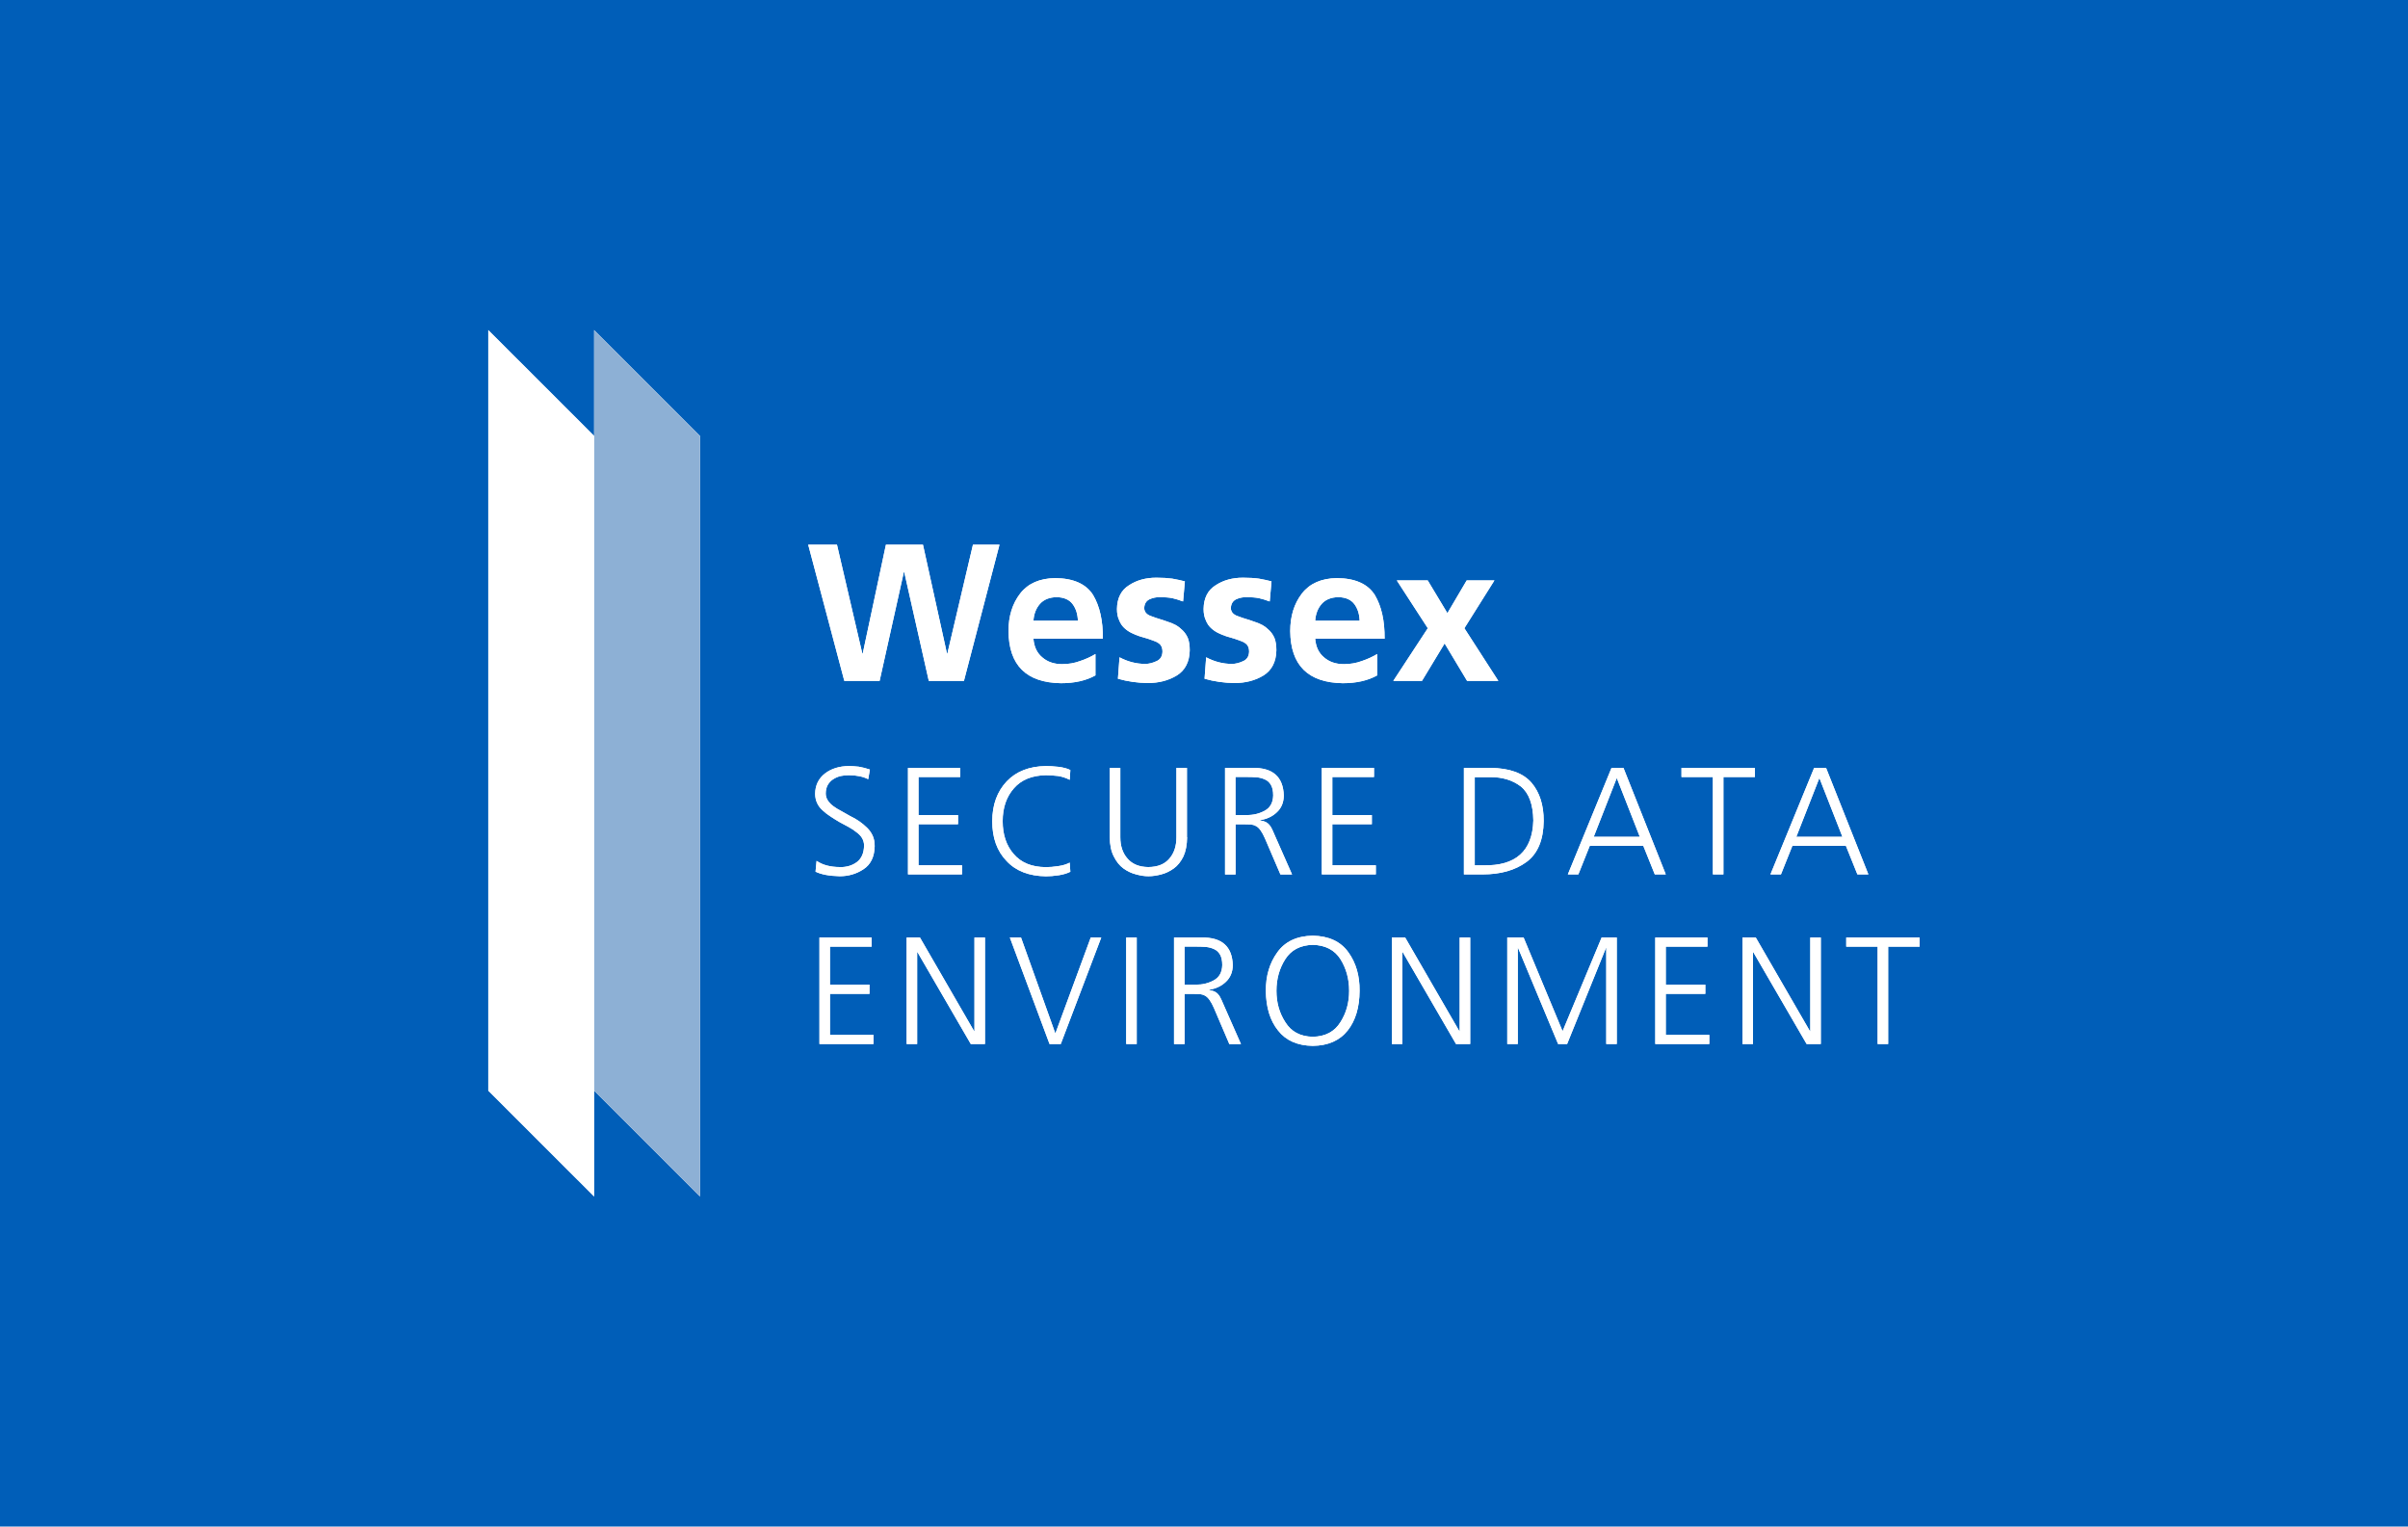 <svg width="1420" height="900" viewBox="0 0 1420 900" fill="none" xmlns="http://www.w3.org/2000/svg">
<rect width="1420" height="900" fill="#005EB8"/>
<path d="M1107.29 558.131H1088.73V552.729H1132.01V558.131H1113.45V615.531H1107.24V558.131H1107.29ZM1027.53 552.729H1035.38L1067.34 607.969H1067.53V552.729H1073.73V615.531H1065.37L1033.92 561.372H1033.74V615.531H1027.53V552.729ZM976.115 552.729H1006.9V558.131H982.319V580.537H1005.63V585.938H982.319V610.129H1007.98V615.531H976.115V552.729ZM888.836 552.729H898.471L921.454 607.969L944.484 552.729H953.414V615.531H947.21V558.929H947.022L924.133 615.531H918.822L895.228 558.929H895.04V615.531H888.836V552.729ZM820.78 552.729H828.629L860.589 607.969H860.777V552.729H866.981V615.531H858.615L827.172 561.372H826.984V615.531H820.78V552.729ZM757.941 565.505C754.463 570.954 752.724 577.155 752.724 584.154C752.724 591.152 754.463 597.259 757.941 602.614C761.419 608.25 766.824 611.116 774.156 611.257C781.535 611.116 786.987 608.25 790.465 602.614C793.896 597.259 795.588 591.105 795.588 584.154C795.588 577.202 793.896 571.001 790.465 565.505C786.987 560.057 781.535 557.238 774.156 557.05C766.824 557.238 761.419 560.057 757.941 565.505ZM753.241 561.466C757.753 555.125 764.709 551.836 774.109 551.649C783.603 551.836 790.606 555.078 795.165 561.466C799.677 567.76 801.839 575.323 801.745 584.154C801.698 593.924 799.348 601.721 794.742 607.546C790.042 613.464 783.18 616.518 774.109 616.612C765.085 616.471 758.27 613.464 753.664 607.546C748.964 601.721 746.567 593.924 746.473 584.154C746.426 575.323 748.682 567.76 753.241 561.466ZM692.282 552.729H708.497C720.529 552.541 726.639 557.99 726.968 569.028C726.921 573.115 725.558 576.356 722.926 578.846C720.294 581.382 716.957 582.932 713.009 583.543V583.731C715.406 584.013 717.145 584.811 718.226 586.079C718.837 586.69 719.354 587.442 719.73 588.334C720.2 589.227 720.67 590.213 721.093 591.293L731.809 615.578H724.947L715.876 594.347C714.184 590.448 712.445 588.005 710.659 587.066C709.766 586.549 708.732 586.22 707.604 586.079C706.476 586.032 705.16 585.985 703.656 585.985H698.533V615.578H692.329V552.776L692.282 552.729ZM698.533 580.537H705.113C709.014 580.584 712.539 579.738 715.735 578C718.978 576.262 720.67 573.256 720.764 568.981C720.764 566.398 720.341 564.378 719.495 562.875C718.649 561.372 717.521 560.291 716.064 559.634C714.607 558.929 712.962 558.46 711.035 558.272C709.108 558.131 707.087 558.084 704.925 558.084H698.533V580.49V580.537ZM664.129 552.729H670.333V615.531H664.129V552.729ZM625.589 615.531H618.915L595.509 552.729H602.089L622.346 609.331L643.214 552.729H649.418L625.542 615.531H625.589ZM534.644 552.729H542.493L574.453 607.969H574.641V552.729H580.845V615.531H572.479L541.036 561.372H540.848V615.531H534.644V552.729ZM483.226 552.729H514.011V558.131H489.43V580.537H512.742V585.938H489.43V610.129H515.092V615.531H483.226V552.729Z" fill="white"/>
<path d="M1059.3 493.356H1086.47L1072.89 458.69L1059.3 493.356ZM1069.83 452.725H1076.84L1101.79 515.527H1095.31L1088.54 498.711H1056.95L1050.23 515.527H1044.03L1069.79 452.725H1069.83ZM1010.14 458.126H991.578V452.725H1034.86V458.126H1016.3V515.527H1010.1V458.126H1010.14ZM939.831 493.356H966.996L953.414 458.69L939.831 493.356ZM950.359 452.725H957.362L982.319 515.527H975.833L969.065 498.711H937.481L930.76 515.527H924.556L950.312 452.725H950.359ZM863.362 452.725H878.919C890.105 452.865 898.142 455.731 903.124 461.461C907.965 467.145 910.362 474.708 910.315 484.055C910.174 495.282 906.79 503.361 900.116 508.246C893.489 513.084 884.888 515.527 874.266 515.527H863.268V452.725H863.362ZM869.613 510.172H874.736C893.865 510.595 903.688 501.764 904.205 483.726C904.064 474.238 901.62 467.568 896.826 463.669C891.985 459.958 885.922 458.126 878.731 458.173H869.66V510.172H869.613ZM779.467 452.725H810.252V458.126H785.671V480.532H808.983V485.934H785.671V510.125H811.333V515.527H779.467V452.725ZM722.362 452.725H738.577C750.562 452.537 756.719 457.985 757.048 469.024C757.001 473.111 755.638 476.399 753.006 478.841C750.374 481.378 747.037 482.928 743.089 483.538V483.726C745.486 484.008 747.225 484.807 748.306 486.075C748.917 486.686 749.434 487.437 749.857 488.33C750.327 489.222 750.797 490.209 751.22 491.289L761.936 515.574H755.074L745.956 494.342C744.264 490.443 742.525 488.001 740.739 487.061C739.846 486.545 738.812 486.216 737.684 486.075C736.556 486.028 735.24 485.981 733.736 485.981H728.613V515.574H722.409V452.772L722.362 452.725ZM728.566 480.532H735.146C739.047 480.579 742.572 479.734 745.768 477.996C749.011 476.258 750.703 473.252 750.797 468.977C750.797 466.394 750.374 464.374 749.528 462.871C748.682 461.367 747.554 460.287 746.097 459.629C744.64 458.925 742.995 458.455 741.068 458.267C739.141 458.126 737.12 458.079 734.958 458.079H728.566V480.485V480.532ZM700.037 493.591C699.99 498.147 699.238 501.905 697.875 504.911C696.371 507.964 694.491 510.36 692.188 512.004C689.838 513.695 687.394 514.869 684.809 515.527C682.177 516.231 679.639 516.607 677.242 516.607C674.845 516.607 672.542 516.231 669.957 515.527C667.325 514.869 664.834 513.695 662.484 512.004C660.181 510.313 658.301 507.964 656.797 504.911C655.246 501.905 654.447 498.147 654.447 493.591V452.725H660.651V493.591C660.651 498.805 662.061 502.985 664.881 506.179C667.701 509.467 671.79 511.158 677.195 511.205C682.694 511.158 686.877 509.467 689.603 506.179C692.376 502.985 693.739 498.805 693.739 493.591V452.725H699.943V493.591H700.037ZM624.038 457.516C621.453 457.234 619.009 457.046 616.753 457.046C608.575 457.187 602.324 459.723 597.953 464.703C593.535 469.682 591.279 476.164 591.279 484.149C591.279 492.134 593.488 498.664 597.859 503.596C602.183 508.622 608.481 511.205 616.753 511.252C618.915 511.252 621.359 511.064 624.038 510.642C626.67 510.266 628.926 509.608 630.806 508.575L631.182 513.977C629.302 514.916 626.999 515.621 624.273 516.043C621.453 516.466 618.962 516.654 616.8 516.654C606.836 516.513 599.081 513.554 593.582 507.635C587.942 501.811 585.122 493.966 585.122 484.149C585.169 474.426 588.036 466.628 593.676 460.663C599.269 454.791 606.977 451.785 616.8 451.644C618.821 451.644 621.312 451.785 624.273 452.114C627.14 452.49 629.443 453.1 631.182 453.993L630.806 459.77C628.738 458.69 626.529 457.938 624.038 457.516ZM535.443 452.725H566.228V458.126H541.647V480.532H564.959V485.934H541.647V510.125H567.309V515.527H535.443V452.725ZM495.399 511.252C499.441 511.252 502.778 510.219 505.504 508.105C508.136 505.991 509.498 502.75 509.545 498.382C509.498 495.329 507.995 492.745 505.034 490.631C503.718 489.551 502.167 488.518 500.428 487.578C498.689 486.639 496.902 485.652 495.116 484.713C493.33 483.679 491.591 482.599 489.899 481.472C488.16 480.391 486.609 479.17 485.199 477.855C482.238 475.271 480.735 472.03 480.688 468.038C480.735 462.965 482.709 458.925 486.563 455.966C490.276 453.147 494.976 451.691 500.616 451.644C502.214 451.644 504.141 451.785 506.397 452.02C508.606 452.396 510.815 452.959 512.977 453.711L511.99 459.395C508.935 457.845 505.127 457.046 500.568 457.046C498.97 457.046 497.372 457.187 495.774 457.516C494.223 457.892 492.72 458.502 491.357 459.395C490.088 460.193 489.054 461.274 488.208 462.636C487.362 464.092 486.939 465.83 486.939 467.85C486.939 469.353 487.362 470.715 488.208 471.983C489.054 473.252 490.135 474.379 491.451 475.318C492.814 476.352 494.412 477.291 496.151 478.184C497.843 479.123 499.582 480.109 501.368 481.143C505.175 482.928 508.465 485.229 511.285 488.001C512.648 489.316 513.776 490.866 514.622 492.698C515.421 494.483 515.797 496.55 515.797 498.898C515.656 505.146 513.494 509.655 509.217 512.474C505.034 515.245 500.334 516.607 495.164 516.607C489.054 516.466 484.306 515.574 480.922 513.93L481.534 507.541C485.059 509.984 489.712 511.205 495.399 511.205" fill="white"/>
<path d="M823.74 342.198H841.929L853.538 361.504L864.912 342.198H881.268L863.549 370.382L883.571 401.431H865.147L851.893 379.353L838.545 401.431H821.625L841.976 370.382L823.693 342.198H823.74ZM812.131 398.189C806.679 401.243 799.911 402.793 791.78 402.793C771.382 402.464 761.042 392.271 760.854 372.073C760.854 363.242 763.157 355.867 767.763 349.902C772.369 343.983 779.231 340.977 788.349 340.836C799.159 340.93 806.632 344.265 810.768 350.841C814.669 357.417 816.596 366.013 816.502 376.582H775.565C775.941 381.326 777.68 384.99 780.735 387.527C783.79 390.204 787.691 391.566 792.485 391.566C796.245 391.566 799.77 390.956 803.06 389.734C806.256 388.654 809.311 387.292 812.131 385.601V398.236V398.189ZM801.791 365.966C801.65 362.068 800.616 358.779 798.689 356.196C796.668 353.519 793.566 352.156 789.242 352.062C785.012 352.156 781.769 353.425 779.466 355.961C777.163 358.545 775.847 361.88 775.565 365.966H801.791ZM748.728 354.599C746.519 353.753 744.357 353.096 742.289 352.626C740.221 352.25 737.777 352.062 734.91 352.062C732.748 352.062 730.774 352.485 728.941 353.331C726.967 354.317 725.886 356.102 725.839 358.639C725.933 360.846 727.343 362.443 730.116 363.336C731.432 363.853 732.889 364.369 734.487 364.839C736.085 365.309 737.73 365.825 739.328 366.436C741.114 366.953 742.759 367.657 744.404 368.503C745.955 369.395 747.318 370.476 748.54 371.697C749.856 373.012 750.89 374.562 751.642 376.394C752.347 378.32 752.676 380.669 752.676 383.393C752.535 390.204 749.997 395.183 745.062 398.236C740.174 401.243 734.393 402.699 727.813 402.699C721.891 402.605 716.063 401.806 710.329 400.162L711.269 387.527C716.11 390.11 721.186 391.425 726.45 391.425C728.612 391.425 730.774 390.862 733.03 389.828C735.333 388.842 736.508 386.963 736.602 384.192C736.602 382.642 736.273 381.42 735.568 380.387C734.816 379.447 733.782 378.743 732.466 378.179C729.787 377.099 726.732 376.112 723.254 375.173C721.656 374.656 720.011 373.999 718.413 373.2C716.815 372.448 715.358 371.415 714.042 370.194C712.726 368.973 711.739 367.422 711.034 365.59C710.188 363.806 709.765 361.645 709.765 359.014C709.859 352.579 712.256 347.882 717.003 344.97C721.468 342.057 726.779 340.601 732.983 340.601C736.602 340.601 739.751 340.789 742.43 341.165C745.015 341.635 747.506 342.151 749.809 342.762L748.775 354.364L748.728 354.599ZM697.639 354.599C695.43 353.753 693.268 353.096 691.2 352.626C689.132 352.25 686.688 352.062 683.821 352.062C681.659 352.062 679.685 352.485 677.852 353.331C675.831 354.317 674.797 356.102 674.75 358.639C674.844 360.846 676.254 362.443 679.027 363.336C680.343 363.853 681.8 364.369 683.398 364.839C684.996 365.309 686.594 365.825 688.239 366.436C690.025 366.953 691.67 367.657 693.315 368.503C694.866 369.395 696.229 370.476 697.451 371.697C698.767 373.012 699.801 374.562 700.553 376.394C701.258 378.32 701.587 380.669 701.587 383.393C701.446 390.204 698.908 395.183 693.973 398.236C689.038 401.243 683.304 402.699 676.724 402.699C670.802 402.605 664.974 401.806 659.24 400.162L660.18 387.527C665.021 390.11 670.05 391.425 675.361 391.425C677.523 391.425 679.685 390.862 681.941 389.828C684.244 388.842 685.419 386.963 685.513 384.192C685.513 382.642 685.184 381.42 684.479 380.387C683.727 379.447 682.693 378.743 681.377 378.179C678.698 377.099 675.643 376.112 672.165 375.173C670.567 374.656 668.922 373.999 667.324 373.2C665.726 372.448 664.269 371.415 662.953 370.194C661.637 368.973 660.65 367.422 659.945 365.59C659.099 363.806 658.676 361.645 658.676 359.014C658.77 352.579 661.167 347.882 665.914 344.97C670.379 342.057 675.69 340.601 681.894 340.601C685.513 340.601 688.615 340.789 691.341 341.165C693.926 341.635 696.417 342.151 698.72 342.762L697.686 354.364L697.639 354.599ZM645.986 398.189C640.534 401.243 633.766 402.793 625.635 402.793C605.237 402.464 594.897 392.271 594.709 372.073C594.709 363.242 597.012 355.867 601.618 349.902C606.224 343.983 613.086 340.977 622.204 340.836C633.014 340.93 640.487 344.265 644.623 350.841C648.524 357.417 650.451 366.013 650.357 376.582H609.42C609.796 381.326 611.535 384.99 614.59 387.527C617.645 390.204 621.546 391.566 626.34 391.566C630.1 391.566 633.625 390.956 636.915 389.734C640.158 388.654 643.166 387.292 645.986 385.601V398.236V398.189ZM635.646 365.966C635.505 362.068 634.471 358.779 632.544 356.196C630.57 353.519 627.421 352.156 623.097 352.062C618.867 352.156 615.624 353.425 613.321 355.961C611.018 358.545 609.702 361.88 609.42 365.966H635.646ZM476.645 321.155H493.565L508.511 385.319H508.746L522.423 321.155H544.278L558.425 385.319H558.66L573.747 321.155H589.398L568.436 401.431H547.709L533.233 337.266H532.998L518.71 401.431H497.889L476.598 321.155H476.645Z" fill="white"/>
<path d="M412.772 256.99L350.356 194.611V643.01L412.772 705.389V256.99Z" fill="white"/>
<path d="M350.356 256.99L287.94 194.611V643.01L350.356 705.389V256.99Z" fill="white"/>
<path d="M1107.29 558.131H1088.73V552.729H1132.01V558.131H1113.45V615.531H1107.24V558.131H1107.29ZM1027.53 552.729H1035.38L1067.34 607.969H1067.53V552.729H1073.73V615.531H1065.37L1033.92 561.372H1033.74V615.531H1027.53V552.729ZM976.115 552.729H1006.9V558.131H982.319V580.537H1005.63V585.938H982.319V610.129H1007.98V615.531H976.115V552.729ZM888.836 552.729H898.471L921.454 607.969L944.484 552.729H953.414V615.531H947.21V558.929H947.022L924.133 615.531H918.822L895.228 558.929H895.04V615.531H888.836V552.729ZM820.78 552.729H828.629L860.589 607.969H860.777V552.729H866.981V615.531H858.615L827.172 561.372H826.984V615.531H820.78V552.729ZM757.941 565.505C754.463 570.954 752.724 577.155 752.724 584.154C752.724 591.152 754.463 597.259 757.941 602.614C761.419 608.25 766.824 611.116 774.156 611.257C781.535 611.116 786.987 608.25 790.465 602.614C793.896 597.259 795.588 591.105 795.588 584.154C795.588 577.202 793.896 571.001 790.465 565.505C786.987 560.057 781.535 557.238 774.156 557.05C766.824 557.238 761.419 560.057 757.941 565.505ZM753.241 561.466C757.753 555.125 764.709 551.836 774.109 551.649C783.603 551.836 790.606 555.078 795.165 561.466C799.677 567.76 801.839 575.323 801.745 584.154C801.698 593.924 799.348 601.721 794.742 607.546C790.042 613.464 783.18 616.518 774.109 616.612C765.085 616.471 758.27 613.464 753.664 607.546C748.964 601.721 746.567 593.924 746.473 584.154C746.426 575.323 748.682 567.76 753.241 561.466ZM692.282 552.729H708.497C720.529 552.541 726.639 557.99 726.968 569.028C726.921 573.115 725.558 576.356 722.926 578.846C720.294 581.382 716.957 582.932 713.009 583.543V583.731C715.406 584.013 717.145 584.811 718.226 586.079C718.837 586.69 719.354 587.442 719.73 588.334C720.2 589.227 720.67 590.213 721.093 591.293L731.809 615.578H724.947L715.876 594.347C714.184 590.448 712.445 588.005 710.659 587.066C709.766 586.549 708.732 586.22 707.604 586.079C706.476 586.032 705.16 585.985 703.656 585.985H698.533V615.578H692.329V552.776L692.282 552.729ZM698.533 580.537H705.113C709.014 580.584 712.539 579.738 715.735 578C718.978 576.262 720.67 573.256 720.764 568.981C720.764 566.398 720.341 564.378 719.495 562.875C718.649 561.372 717.521 560.291 716.064 559.634C714.607 558.929 712.962 558.46 711.035 558.272C709.108 558.131 707.087 558.084 704.925 558.084H698.533V580.49V580.537ZM664.129 552.729H670.333V615.531H664.129V552.729ZM625.589 615.531H618.915L595.509 552.729H602.089L622.346 609.331L643.214 552.729H649.418L625.542 615.531H625.589ZM534.644 552.729H542.493L574.453 607.969H574.641V552.729H580.845V615.531H572.479L541.036 561.372H540.848V615.531H534.644V552.729ZM483.226 552.729H514.011V558.131H489.43V580.537H512.742V585.938H489.43V610.129H515.092V615.531H483.226V552.729Z" fill="white"/>
<path d="M1059.3 493.356H1086.47L1072.89 458.69L1059.3 493.356ZM1069.83 452.725H1076.84L1101.79 515.527H1095.31L1088.54 498.711H1056.95L1050.23 515.527H1044.03L1069.79 452.725H1069.83ZM1010.14 458.126H991.578V452.725H1034.86V458.126H1016.3V515.527H1010.1V458.126H1010.14ZM939.831 493.356H966.996L953.414 458.69L939.831 493.356ZM950.359 452.725H957.362L982.319 515.527H975.833L969.065 498.711H937.481L930.76 515.527H924.556L950.312 452.725H950.359ZM863.362 452.725H878.919C890.105 452.865 898.142 455.731 903.124 461.461C907.965 467.145 910.362 474.708 910.315 484.055C910.174 495.282 906.79 503.361 900.116 508.246C893.489 513.084 884.888 515.527 874.266 515.527H863.268V452.725H863.362ZM869.613 510.172H874.736C893.865 510.595 903.688 501.764 904.205 483.726C904.064 474.238 901.62 467.568 896.826 463.669C891.985 459.958 885.922 458.126 878.731 458.173H869.66V510.172H869.613ZM779.467 452.725H810.252V458.126H785.671V480.532H808.983V485.934H785.671V510.125H811.333V515.527H779.467V452.725ZM722.362 452.725H738.577C750.562 452.537 756.719 457.985 757.048 469.024C757.001 473.111 755.638 476.399 753.006 478.841C750.374 481.378 747.037 482.928 743.089 483.538V483.726C745.486 484.008 747.225 484.807 748.306 486.075C748.917 486.686 749.434 487.437 749.857 488.33C750.327 489.222 750.797 490.209 751.22 491.289L761.936 515.574H755.074L745.956 494.342C744.264 490.443 742.525 488.001 740.739 487.061C739.846 486.545 738.812 486.216 737.684 486.075C736.556 486.028 735.24 485.981 733.736 485.981H728.613V515.574H722.409V452.772L722.362 452.725ZM728.566 480.532H735.146C739.047 480.579 742.572 479.734 745.768 477.996C749.011 476.258 750.703 473.252 750.797 468.977C750.797 466.394 750.374 464.374 749.528 462.871C748.682 461.367 747.554 460.287 746.097 459.629C744.64 458.925 742.995 458.455 741.068 458.267C739.141 458.126 737.12 458.079 734.958 458.079H728.566V480.485V480.532ZM700.037 493.591C699.99 498.147 699.238 501.905 697.875 504.911C696.371 507.964 694.491 510.36 692.188 512.004C689.838 513.695 687.394 514.869 684.809 515.527C682.177 516.231 679.639 516.607 677.242 516.607C674.845 516.607 672.542 516.231 669.957 515.527C667.325 514.869 664.834 513.695 662.484 512.004C660.181 510.313 658.301 507.964 656.797 504.911C655.246 501.905 654.447 498.147 654.447 493.591V452.725H660.651V493.591C660.651 498.805 662.061 502.985 664.881 506.179C667.701 509.467 671.79 511.158 677.195 511.205C682.694 511.158 686.877 509.467 689.603 506.179C692.376 502.985 693.739 498.805 693.739 493.591V452.725H699.943V493.591H700.037ZM624.038 457.516C621.453 457.234 619.009 457.046 616.753 457.046C608.575 457.187 602.324 459.723 597.953 464.703C593.535 469.682 591.279 476.164 591.279 484.149C591.279 492.134 593.488 498.664 597.859 503.596C602.183 508.622 608.481 511.205 616.753 511.252C618.915 511.252 621.359 511.064 624.038 510.642C626.67 510.266 628.926 509.608 630.806 508.575L631.182 513.977C629.302 514.916 626.999 515.621 624.273 516.043C621.453 516.466 618.962 516.654 616.8 516.654C606.836 516.513 599.081 513.554 593.582 507.635C587.942 501.811 585.122 493.966 585.122 484.149C585.169 474.426 588.036 466.628 593.676 460.663C599.269 454.791 606.977 451.785 616.8 451.644C618.821 451.644 621.312 451.785 624.273 452.114C627.14 452.49 629.443 453.1 631.182 453.993L630.806 459.77C628.738 458.69 626.529 457.938 624.038 457.516ZM535.443 452.725H566.228V458.126H541.647V480.532H564.959V485.934H541.647V510.125H567.309V515.527H535.443V452.725ZM495.399 511.252C499.441 511.252 502.778 510.219 505.504 508.105C508.136 505.991 509.498 502.75 509.545 498.382C509.498 495.329 507.995 492.745 505.034 490.631C503.718 489.551 502.167 488.518 500.428 487.578C498.689 486.639 496.902 485.652 495.116 484.713C493.33 483.679 491.591 482.599 489.899 481.472C488.16 480.391 486.609 479.17 485.199 477.855C482.238 475.271 480.735 472.03 480.688 468.038C480.735 462.965 482.709 458.925 486.563 455.966C490.276 453.147 494.976 451.691 500.616 451.644C502.214 451.644 504.141 451.785 506.397 452.02C508.606 452.396 510.815 452.959 512.977 453.711L511.99 459.395C508.935 457.845 505.127 457.046 500.568 457.046C498.97 457.046 497.372 457.187 495.774 457.516C494.223 457.892 492.72 458.502 491.357 459.395C490.088 460.193 489.054 461.274 488.208 462.636C487.362 464.092 486.939 465.83 486.939 467.85C486.939 469.353 487.362 470.715 488.208 471.983C489.054 473.252 490.135 474.379 491.451 475.318C492.814 476.352 494.412 477.291 496.151 478.184C497.843 479.123 499.582 480.109 501.368 481.143C505.175 482.928 508.465 485.229 511.285 488.001C512.648 489.316 513.776 490.866 514.622 492.698C515.421 494.483 515.797 496.55 515.797 498.898C515.656 505.146 513.494 509.655 509.217 512.474C505.034 515.245 500.334 516.607 495.164 516.607C489.054 516.466 484.306 515.574 480.922 513.93L481.534 507.541C485.059 509.984 489.712 511.205 495.399 511.205" fill="white"/>
<path d="M823.74 342.198H841.929L853.538 361.504L864.912 342.198H881.268L863.549 370.382L883.571 401.431H865.147L851.893 379.353L838.545 401.431H821.625L841.976 370.382L823.693 342.198H823.74ZM812.131 398.189C806.679 401.243 799.911 402.793 791.78 402.793C771.382 402.464 761.042 392.271 760.854 372.073C760.854 363.242 763.157 355.867 767.763 349.902C772.369 343.983 779.231 340.977 788.349 340.836C799.159 340.93 806.632 344.265 810.768 350.841C814.669 357.417 816.596 366.013 816.502 376.582H775.565C775.941 381.326 777.68 384.99 780.735 387.527C783.79 390.204 787.691 391.566 792.485 391.566C796.245 391.566 799.77 390.956 803.06 389.734C806.256 388.654 809.311 387.292 812.131 385.601V398.236V398.189ZM801.791 365.966C801.65 362.068 800.616 358.779 798.689 356.196C796.668 353.519 793.566 352.156 789.242 352.062C785.012 352.156 781.769 353.425 779.466 355.961C777.163 358.545 775.847 361.88 775.565 365.966H801.791ZM748.728 354.599C746.519 353.753 744.357 353.096 742.289 352.626C740.221 352.25 737.777 352.062 734.91 352.062C732.748 352.062 730.774 352.485 728.941 353.331C726.967 354.317 725.886 356.102 725.839 358.639C725.933 360.846 727.343 362.443 730.116 363.336C731.432 363.853 732.889 364.369 734.487 364.839C736.085 365.309 737.73 365.825 739.328 366.436C741.114 366.953 742.759 367.657 744.404 368.503C745.955 369.395 747.318 370.476 748.54 371.697C749.856 373.012 750.89 374.562 751.642 376.394C752.347 378.32 752.676 380.669 752.676 383.393C752.535 390.204 749.997 395.183 745.062 398.236C740.174 401.243 734.393 402.699 727.813 402.699C721.891 402.605 716.063 401.806 710.329 400.162L711.269 387.527C716.11 390.11 721.186 391.425 726.45 391.425C728.612 391.425 730.774 390.862 733.03 389.828C735.333 388.842 736.508 386.963 736.602 384.192C736.602 382.642 736.273 381.42 735.568 380.387C734.816 379.447 733.782 378.743 732.466 378.179C729.787 377.099 726.732 376.112 723.254 375.173C721.656 374.656 720.011 373.999 718.413 373.2C716.815 372.448 715.358 371.415 714.042 370.194C712.726 368.973 711.739 367.422 711.034 365.59C710.188 363.806 709.765 361.645 709.765 359.014C709.859 352.579 712.256 347.882 717.003 344.97C721.468 342.057 726.779 340.601 732.983 340.601C736.602 340.601 739.751 340.789 742.43 341.165C745.015 341.635 747.506 342.151 749.809 342.762L748.775 354.364L748.728 354.599ZM697.639 354.599C695.43 353.753 693.268 353.096 691.2 352.626C689.132 352.25 686.688 352.062 683.821 352.062C681.659 352.062 679.685 352.485 677.852 353.331C675.831 354.317 674.797 356.102 674.75 358.639C674.844 360.846 676.254 362.443 679.027 363.336C680.343 363.853 681.8 364.369 683.398 364.839C684.996 365.309 686.594 365.825 688.239 366.436C690.025 366.953 691.67 367.657 693.315 368.503C694.866 369.395 696.229 370.476 697.451 371.697C698.767 373.012 699.801 374.562 700.553 376.394C701.258 378.32 701.587 380.669 701.587 383.393C701.446 390.204 698.908 395.183 693.973 398.236C689.038 401.243 683.304 402.699 676.724 402.699C670.802 402.605 664.974 401.806 659.24 400.162L660.18 387.527C665.021 390.11 670.05 391.425 675.361 391.425C677.523 391.425 679.685 390.862 681.941 389.828C684.244 388.842 685.419 386.963 685.513 384.192C685.513 382.642 685.184 381.42 684.479 380.387C683.727 379.447 682.693 378.743 681.377 378.179C678.698 377.099 675.643 376.112 672.165 375.173C670.567 374.656 668.922 373.999 667.324 373.2C665.726 372.448 664.269 371.415 662.953 370.194C661.637 368.973 660.65 367.422 659.945 365.59C659.099 363.806 658.676 361.645 658.676 359.014C658.77 352.579 661.167 347.882 665.914 344.97C670.379 342.057 675.69 340.601 681.894 340.601C685.513 340.601 688.615 340.789 691.341 341.165C693.926 341.635 696.417 342.151 698.72 342.762L697.686 354.364L697.639 354.599ZM645.986 398.189C640.534 401.243 633.766 402.793 625.635 402.793C605.237 402.464 594.897 392.271 594.709 372.073C594.709 363.242 597.012 355.867 601.618 349.902C606.224 343.983 613.086 340.977 622.204 340.836C633.014 340.93 640.487 344.265 644.623 350.841C648.524 357.417 650.451 366.013 650.357 376.582H609.42C609.796 381.326 611.535 384.99 614.59 387.527C617.645 390.204 621.546 391.566 626.34 391.566C630.1 391.566 633.625 390.956 636.915 389.734C640.158 388.654 643.166 387.292 645.986 385.601V398.236V398.189ZM635.646 365.966C635.505 362.068 634.471 358.779 632.544 356.196C630.57 353.519 627.421 352.156 623.097 352.062C618.867 352.156 615.624 353.425 613.321 355.961C611.018 358.545 609.702 361.88 609.42 365.966H635.646ZM476.645 321.155H493.565L508.511 385.319H508.746L522.423 321.155H544.278L558.425 385.319H558.66L573.747 321.155H589.398L568.436 401.431H547.709L533.233 337.266H532.998L518.71 401.431H497.889L476.598 321.155H476.645Z" fill="white"/>
<path d="M412.772 256.99L350.356 194.611V643.01L412.772 705.389V256.99Z" fill="#8DB0D5"/>
<path d="M350.356 256.99L287.94 194.611V643.01L350.356 705.389V256.99Z" fill="white"/>
</svg>
